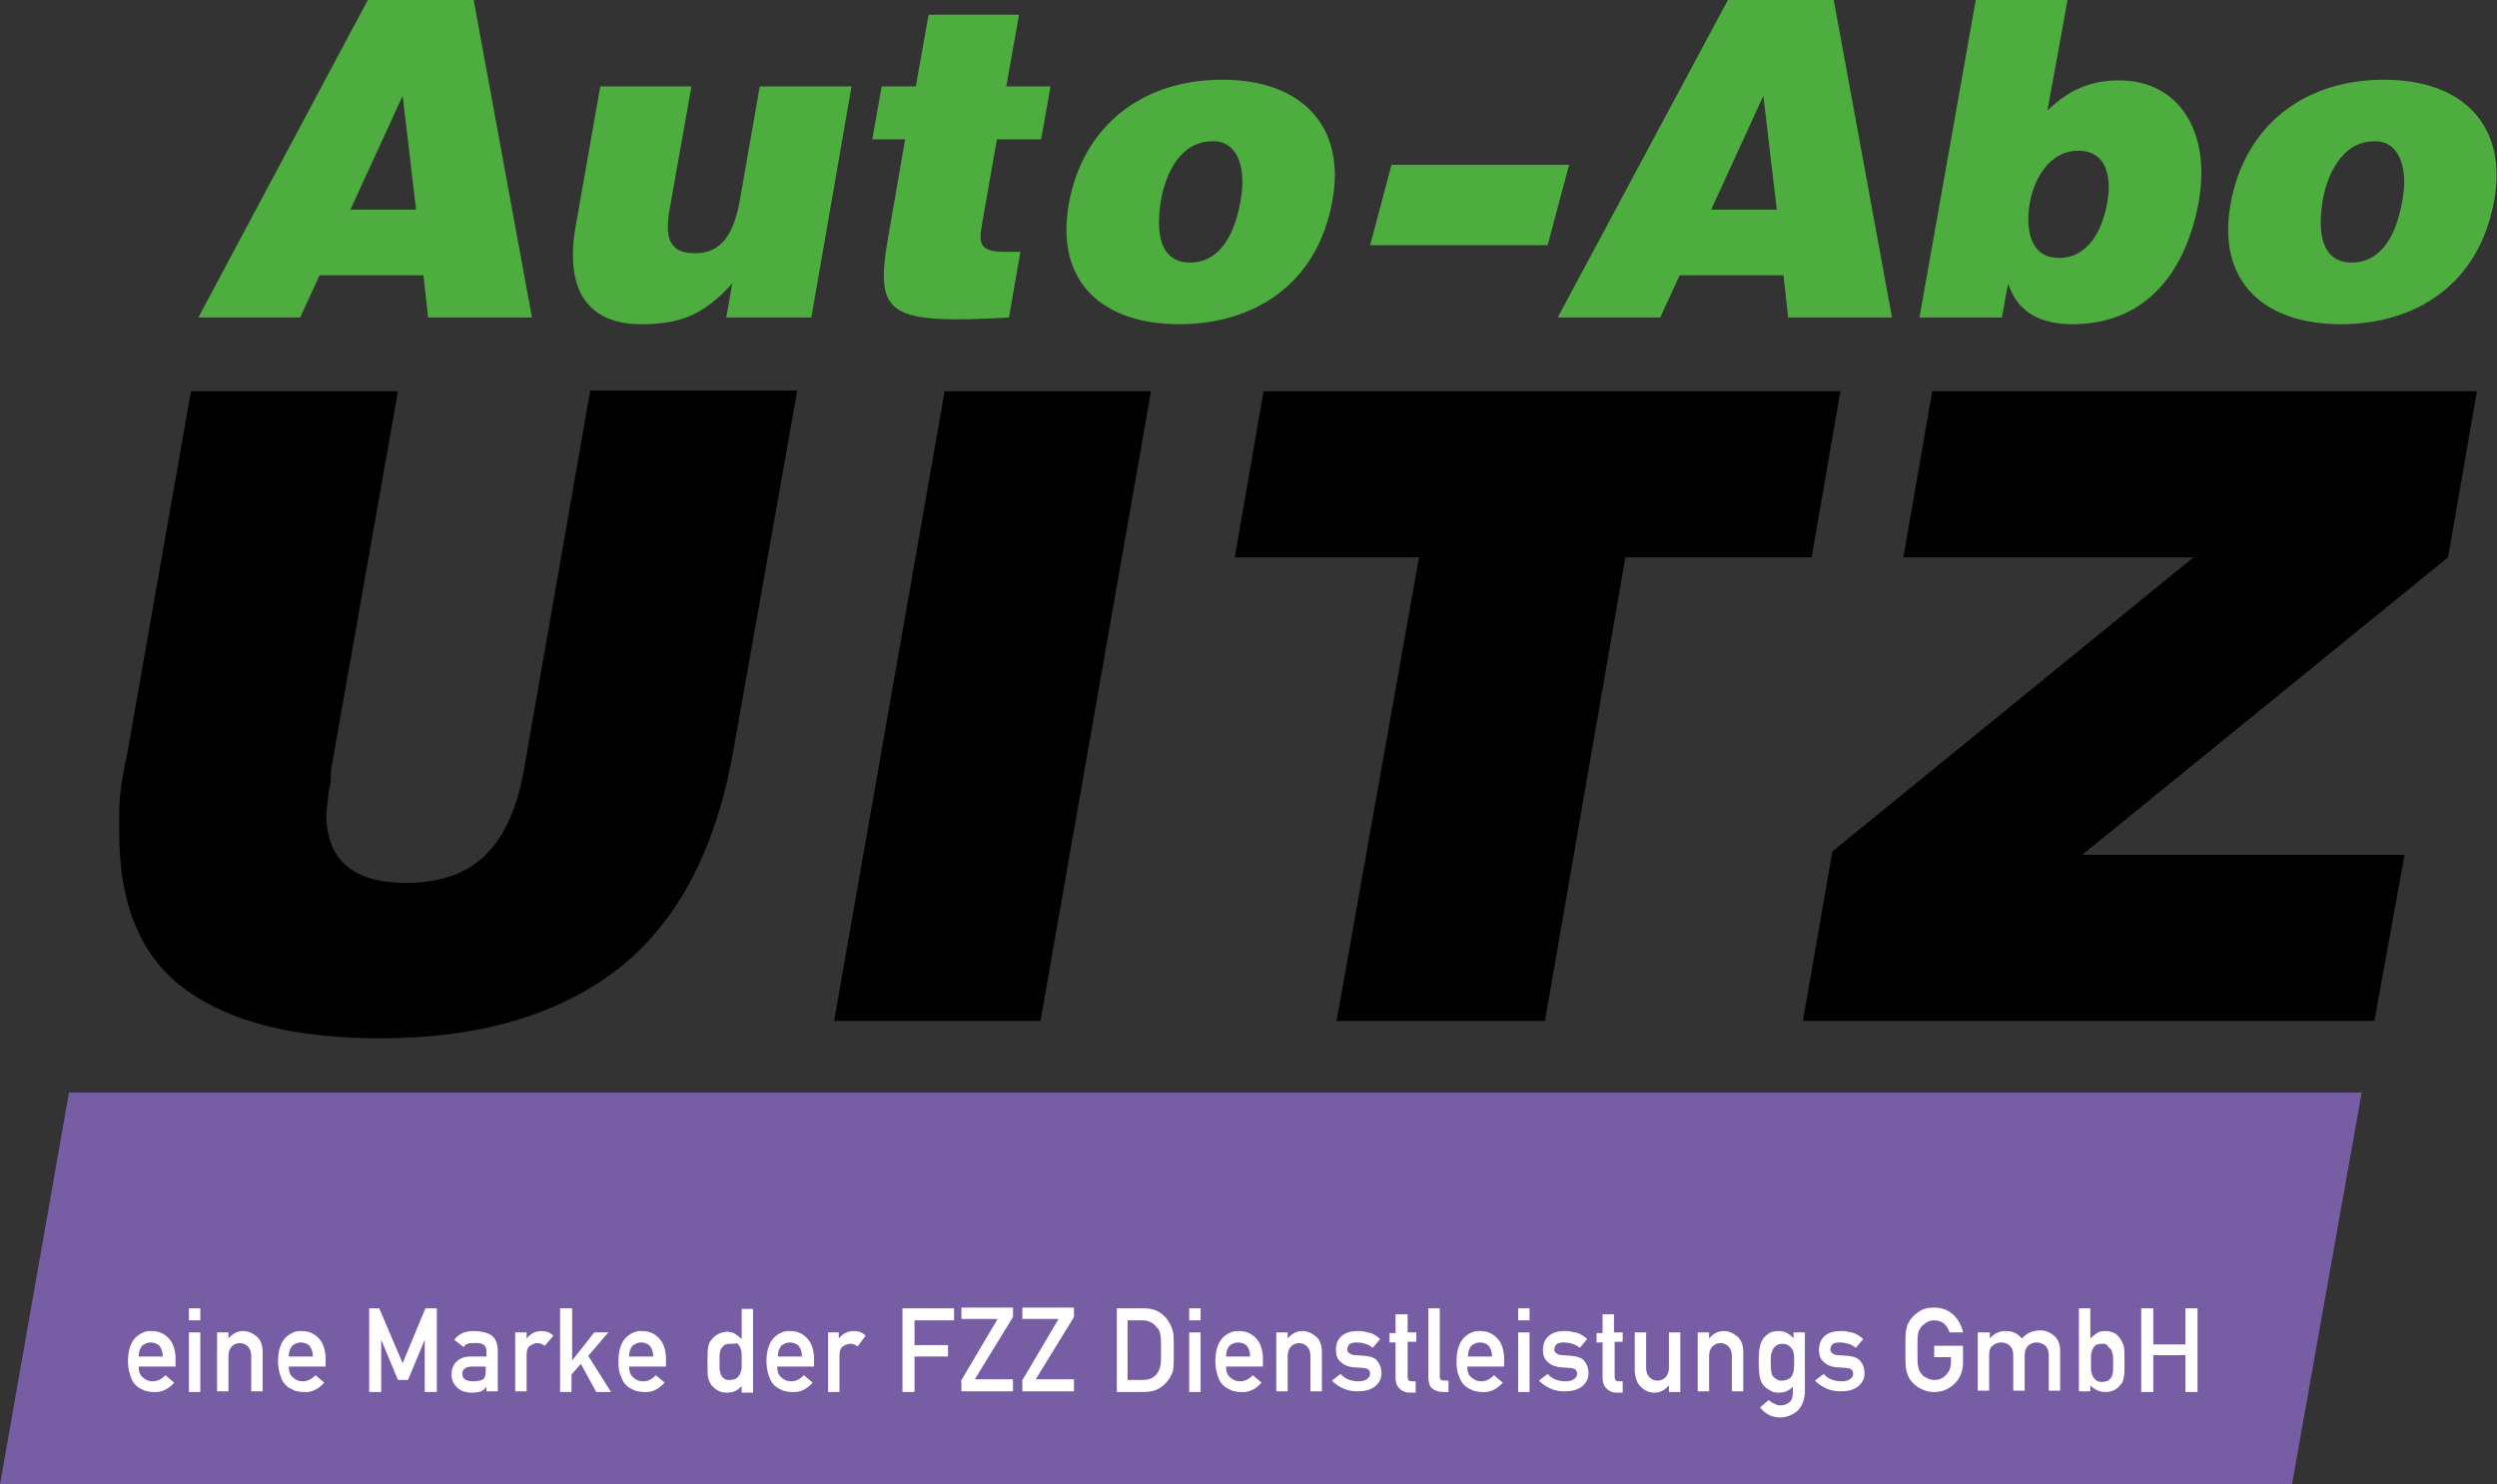 <?xml version="1.0" encoding="utf-8"?>
<!-- Generator: Adobe Illustrator 27.2.0, SVG Export Plug-In . SVG Version: 6.00 Build 0)  -->
<svg version="1.1" id="Ebene_1" xmlns="http://www.w3.org/2000/svg" xmlns:xlink="http://www.w3.org/1999/xlink" x="0px" y="0px"
	 viewBox="0 0 372.7 221.6" style="enable-background:new 0 0 372.7 221.6;" xml:space="preserve">
<rect x="0" y="0" width="372.7" height="221.6" fill="#333333" stroke="none"/>
<style type="text/css">
	.st0{fill:#775EA4;}
	.st1{clip-path:url(#SVGID_00000130645637296027569920000003192464422779285654_);}
	.st2{clip-path:url(#SVGID_00000130645637296027569920000003192464422779285654_);fill:#4EAD3F;}
	.st3{clip-path:url(#SVGID_00000130645637296027569920000003192464422779285654_);fill:#FFFFFF;}
</style>
<polygon class="st0" points="10.3,163.1 0,221.6 342.1,221.6 352.5,163.1 "/>
<g>
	<defs>
		<rect id="SVGID_1_" width="372.7" height="221.6"/>
	</defs>
	<clipPath id="SVGID_00000152949545472444664150000005494184039956431748_">
		<use xlink:href="#SVGID_1_"  style="overflow:visible;"/>
	</clipPath>
	<path style="clip-path:url(#SVGID_00000152949545472444664150000005494184039956431748_);" d="M28.5,58.4h30.9l-10,56.6
		c0,1.5-0.1,2.5-0.3,3l-0.4,3.4c0,7,4,10.4,11.9,10.4c5.1,0,9.1-1.4,11.9-4.2c2.8-2.8,4.7-7,5.7-12.7l9.9-56.6h30.9l-9.5,53.5
		c-2.6,15-8.4,25.9-17.2,32.8c-8.9,6.9-20.7,10.4-35.5,10.4c-12.7,0-22.4-2.4-29-7.2c-6.7-4.8-10-12.6-10-23.5v-3.3
		c0-1.1,0.1-2.3,0.3-3.7c0.2-1.4,0.4-2.4,0.5-2.9c0.1-0.6,0.3-1.4,0.5-2.5L28.5,58.4z"/>
	<polygon style="clip-path:url(#SVGID_00000152949545472444664150000005494184039956431748_);" points="141,58.4 171.8,58.4 
		155.3,152.4 124.5,152.4 	"/>
	<polygon style="clip-path:url(#SVGID_00000152949545472444664150000005494184039956431748_);" points="188.6,58.4 274.7,58.4 
		270.4,83.2 242.6,83.2 230.6,152.4 199.5,152.4 211.8,83.2 184.3,83.2 	"/>
	<polygon style="clip-path:url(#SVGID_00000152949545472444664150000005494184039956431748_);" points="288.4,58.4 369.7,58.4 
		365.4,83.2 310.8,127.6 358.9,127.6 354.4,152.4 269.1,152.4 273.5,127.1 327.4,83.2 284.1,83.2 	"/>
	<path style="clip-path:url(#SVGID_00000152949545472444664150000005494184039956431748_);fill:#4EAD3F;" d="M332.9,30.6
		c-2,11.8,5.4,17.8,16.5,17.8c11.1,0,20.7-5.9,22.9-18.6c1.9-10.7-4.3-17.9-16.5-17.9C344.1,11.9,335,18.6,332.9,30.6 M354.3,21.1
		c3.6-0.2,5.2,3.6,4.3,8.7c-1.1,6.5-3.9,9.4-7.6,9.4c-3.5,0-5.4-2.8-4.3-9.4C347.4,25.9,349.7,21.1,354.3,21.1 M307.3,38.5
		c-4.5,0-5-4.7-4.3-8.4c0.7-3.6,3-7.6,7.2-7.6c4.4,0,5,4.2,4.3,7.9C313.8,34.2,311.8,38.5,307.3,38.5 M308.6,0h-13.7l-8.4,47.4h12.3
		l0.9-4.9h0.1c1.1,3.3,3.8,5.9,9.5,5.9c11.3,0,17.1-8.2,18.9-18.4c1.8-10.4-3-18-11.9-18c-4.1,0-7.4,1.3-10.7,4.5L308.6,0z
		 M247.8,47.4l2.9-6.3h15.5l0.7,6.3h15.5L273.7,0h-15.8l-25.4,47.4H247.8z M265.2,31.3h-9.8l7.8-17L265.2,31.3z M231,36.6l3.2-12
		h-26.5l-3.2,12H231z M159.5,30.6c-2,11.8,5.4,17.8,16.5,17.8c11.1,0,20.7-5.9,22.9-18.6c1.9-10.7-4.3-17.9-16.5-17.9
		C170.7,11.9,161.6,18.6,159.5,30.6 M180.9,21.1c3.6-0.2,5.2,3.6,4.3,8.7c-1.1,6.5-3.9,9.4-7.6,9.4c-3.5,0-5.4-2.8-4.3-9.4
		C174,25.9,176.2,21.1,180.9,21.1 M152.3,37.6h-2.2c-3.8,0-4.1-1.1-3.5-4.3l2.2-12.5h6.6l1.4-7.9h-6.6l1.9-10.7h-13.5l-1.9,10.7
		h-5.1l-1.4,7.9h4.9l-2.5,14.4c-2.1,11.9-0.2,13.2,18,12.2L152.3,37.6z M127.1,12.9h-13.7l-2.9,16.6c-0.9,5.3-2.7,8.3-6.7,8.3
		c-3.3,0-4.7-1.5-3.9-6.3l3.3-18.6H89.6l-3.7,21c-1.7,9.9,2.3,14.5,9.8,14.5c5.7,0,9.3-1.3,13.6-6.1l-0.9,5.1h12.7L127.1,12.9z
		 M44.8,47.4l2.9-6.3h15.5l0.7,6.3h15.5L70.7,0H54.9L29.6,47.4H44.8z M62.1,31.3h-9.8l7.8-17L62.1,31.3z"/>
	<path style="clip-path:url(#SVGID_00000152949545472444664150000005494184039956431748_);fill:#FFFFFF;" d="M326.2,202.3h-4.8v5.5
		h-1.8v-12.5h1.8v5.4h4.8v-5.4h1.8v12.5h-1.8V202.3z M313.7,200.6c-0.4,0-0.7,0.1-0.9,0.2c-0.2,0.2-0.4,0.4-0.5,0.7
		c-0.1,0.3-0.2,0.6-0.2,0.9c0,0.3,0,0.6,0,1c0,0.3,0,0.6,0,1c0,0.3,0.1,0.6,0.2,0.9c0.1,0.3,0.3,0.5,0.5,0.7
		c0.2,0.2,0.5,0.3,0.9,0.3c0.4,0,0.7-0.1,1-0.2c0.2-0.2,0.4-0.4,0.5-0.6c0.1-0.3,0.2-0.6,0.2-0.9c0-0.3,0-0.7,0-1c0-0.4,0-0.7,0-1
		c0-0.3-0.1-0.6-0.2-0.9c-0.1-0.3-0.3-0.5-0.5-0.6C314.5,200.6,314.2,200.6,313.7,200.6 M310.3,195.3h1.7v4.5c0.3-0.3,0.7-0.6,1-0.8
		c0.3-0.2,0.7-0.3,1.2-0.3c1.1,0,1.8,0.4,2.3,1.2c0.2,0.3,0.4,0.7,0.5,1.1c0.1,0.5,0.1,1.2,0.1,2.3c0,1.1,0,1.8-0.1,2.3
		c-0.1,0.5-0.2,0.9-0.5,1.1c-0.2,0.3-0.5,0.6-0.9,0.8c-0.4,0.2-0.8,0.3-1.4,0.3c-0.9,0-1.6-0.4-2.2-1v0.9h-1.7V195.3z M295.3,198.9
		h1.7v0.9h0c0.6-0.7,1.4-1.1,2.3-1.1c0.6,0,1.1,0.1,1.5,0.3c0.4,0.2,0.7,0.5,1,0.8c0.7-0.8,1.6-1.2,2.8-1.2c0.7,0,1.4,0.3,2,0.8
		c0.6,0.5,0.9,1.3,0.9,2.3v5.9h-1.7v-5.3c0-0.6-0.2-1.1-0.5-1.4c-0.3-0.3-0.8-0.5-1.3-0.5c-0.5,0-1,0.2-1.3,0.5
		c-0.3,0.3-0.5,0.8-0.5,1.4v5.3h-1.7v-5.3c0-0.6-0.2-1.1-0.5-1.4c-0.3-0.3-0.8-0.5-1.3-0.5c-0.5,0-1,0.2-1.3,0.5
		c-0.4,0.3-0.5,0.8-0.5,1.4v5.3h-1.7V198.9z M288.7,200.9h4.3v2.5c0,1.2-0.4,2.3-1.2,3.1c-0.8,0.8-1.8,1.3-3.1,1.3
		c-1,0-1.7-0.3-2.4-0.7c-0.6-0.4-1.1-0.9-1.4-1.5c-0.1-0.2-0.2-0.4-0.2-0.5c-0.1-0.2-0.1-0.4-0.2-0.7c-0.1-0.5-0.1-1.5-0.1-2.9
		c0-1.5,0-2.4,0.1-2.9c0.1-0.5,0.2-0.9,0.4-1.2c0.3-0.6,0.8-1.1,1.4-1.5c0.6-0.5,1.4-0.7,2.4-0.7c1.2,0,2.1,0.4,2.9,1.1
		c0.7,0.7,1.2,1.6,1.4,2.6H291c-0.2-0.5-0.4-0.9-0.8-1.3c-0.4-0.3-0.9-0.5-1.5-0.5c-0.4,0-0.8,0.1-1.1,0.3c-0.3,0.2-0.6,0.4-0.8,0.6
		c-0.2,0.3-0.4,0.6-0.5,1c-0.1,0.4-0.1,1.3-0.1,2.5c0,1.2,0,2.1,0.1,2.5c0.1,0.4,0.2,0.8,0.5,1.1c0.2,0.3,0.5,0.5,0.8,0.6
		c0.3,0.2,0.7,0.3,1.1,0.3c0.7,0,1.3-0.2,1.8-0.8c0.5-0.5,0.7-1.1,0.7-1.9v-0.7h-2.5V200.9z M272.2,205.1c0.7,0.8,1.6,1.1,2.7,1.1
		c0.5,0,0.9-0.1,1.2-0.3c0.3-0.2,0.5-0.5,0.5-0.8c0-0.3-0.1-0.5-0.3-0.7c-0.2-0.1-0.5-0.2-0.8-0.2l-1.5-0.1
		c-0.7-0.1-1.3-0.3-1.8-0.8c-0.5-0.4-0.7-1-0.7-1.8c0-0.9,0.3-1.6,0.9-2.1c0.6-0.5,1.4-0.7,2.3-0.7c0.4,0,0.8,0,1.1,0.1
		c0.3,0.1,0.6,0.1,0.9,0.2c0.5,0.2,1,0.5,1.4,0.9l-1.1,1.3c-0.3-0.2-0.7-0.5-1.1-0.6c-0.4-0.1-0.8-0.2-1.3-0.2
		c-0.5,0-0.9,0.1-1.1,0.3c-0.2,0.2-0.3,0.5-0.3,0.8c0,0.2,0.1,0.4,0.3,0.5c0.2,0.2,0.5,0.3,0.9,0.3l1.4,0.1c0.9,0.1,1.5,0.3,1.9,0.8
		c0.4,0.5,0.6,1.1,0.6,1.8c0,0.9-0.4,1.5-1,2c-0.7,0.5-1.5,0.7-2.6,0.7c-1.4,0-2.7-0.5-3.8-1.6L272.2,205.1z M264.3,203.4
		c0,0.7,0,1.2,0.1,1.4c0,0.3,0.1,0.5,0.3,0.7c0.1,0.2,0.3,0.3,0.5,0.4c0.2,0.2,0.5,0.2,0.8,0.2c0.3,0,0.6-0.1,0.9-0.2
		c0.2-0.1,0.4-0.3,0.5-0.4c0.1-0.2,0.2-0.4,0.3-0.7c0-0.3,0.1-0.7,0.1-1.4c0-0.7,0-1.2-0.1-1.4c0-0.3-0.1-0.5-0.3-0.7
		c-0.1-0.2-0.3-0.3-0.5-0.5c-0.2-0.1-0.5-0.2-0.9-0.2c-0.3,0-0.6,0.1-0.8,0.2c-0.2,0.2-0.4,0.3-0.5,0.5c-0.1,0.2-0.2,0.4-0.3,0.7
		C264.3,202.2,264.3,202.7,264.3,203.4 M267.7,206.9c-0.6,0.7-1.3,1-2.2,1c-0.6,0-1-0.1-1.4-0.4c-0.4-0.2-0.7-0.5-0.9-0.7
		c-0.2-0.3-0.4-0.6-0.5-1.1c-0.1-0.4-0.2-1.2-0.2-2.4c0-1.2,0.1-2,0.2-2.4c0.1-0.4,0.3-0.8,0.5-1.1c0.2-0.3,0.5-0.5,0.9-0.8
		c0.4-0.2,0.8-0.3,1.4-0.3c0.9,0,1.6,0.4,2.2,1.1v-0.9h1.7v8.7c0,1.3-0.4,2.3-1.1,3c-0.7,0.6-1.6,1-2.6,1c-1.2,0-2.2-0.5-3-1.5
		l1.3-1.1c0.2,0.2,0.5,0.4,0.8,0.5c0.3,0.2,0.6,0.3,0.9,0.3c0.6,0,1.1-0.2,1.4-0.5c0.4-0.3,0.5-0.8,0.5-1.4V206.9z M253.4,198.9h1.7
		v0.9h0c0.6-0.7,1.3-1.1,2.2-1.1c0.7,0,1.4,0.3,2,0.8c0.6,0.5,0.9,1.3,0.9,2.3v5.9h-1.7v-5.3c0-0.6-0.2-1.1-0.5-1.4
		c-0.3-0.3-0.7-0.5-1.2-0.5c-0.5,0-0.9,0.2-1.2,0.5c-0.3,0.3-0.5,0.8-0.5,1.4v5.3h-1.7V198.9z M244,198.9h1.7v5.3
		c0,0.6,0.2,1.1,0.5,1.4c0.3,0.3,0.7,0.5,1.2,0.5c0.5,0,0.9-0.2,1.2-0.5c0.3-0.3,0.5-0.8,0.5-1.4v-5.3h1.7v8.9h-1.7v-1h0
		c-0.6,0.7-1.3,1.1-2.2,1.1c-0.7,0-1.4-0.3-1.9-0.8c-0.6-0.5-0.9-1.3-1-2.3V198.9z M239.2,196.2h1.7v2.7h1.3v1.4H241v5.2
		c0,0.5,0.2,0.7,0.6,0.7h0.6v1.7h-0.9c-0.6,0-1.1-0.2-1.5-0.6c-0.4-0.4-0.6-0.9-0.6-1.6v-5.3h-0.9v-1.4h0.9V196.2z M231,205.1
		c0.7,0.8,1.6,1.1,2.7,1.1c0.5,0,0.9-0.1,1.2-0.3c0.3-0.2,0.5-0.5,0.5-0.8c0-0.3-0.1-0.5-0.3-0.7c-0.2-0.1-0.5-0.2-0.8-0.2l-1.5-0.1
		c-0.7-0.1-1.3-0.3-1.8-0.8c-0.5-0.4-0.7-1-0.7-1.8c0-0.9,0.3-1.6,0.9-2.1c0.6-0.5,1.4-0.7,2.3-0.7c0.4,0,0.8,0,1.1,0.1
		c0.3,0.1,0.6,0.1,0.9,0.2c0.5,0.2,1,0.5,1.4,0.9l-1.1,1.3c-0.3-0.2-0.7-0.5-1.1-0.6c-0.4-0.1-0.8-0.2-1.3-0.2
		c-0.5,0-0.9,0.1-1.1,0.3c-0.2,0.2-0.3,0.5-0.3,0.8c0,0.2,0.1,0.4,0.3,0.5c0.2,0.2,0.5,0.3,0.9,0.3l1.4,0.1c0.9,0.1,1.5,0.3,1.9,0.8
		c0.4,0.5,0.6,1.1,0.6,1.8c0,0.9-0.4,1.5-1,2c-0.7,0.5-1.5,0.7-2.6,0.7c-1.4,0-2.7-0.5-3.8-1.6L231,205.1z M226.6,195.3h1.7v1.8
		h-1.7V195.3z M226.6,198.9h1.7v8.9h-1.7V198.9z M222.7,202.5c0-0.7-0.2-1.2-0.5-1.6c-0.3-0.3-0.8-0.5-1.3-0.5
		c-0.5,0-0.9,0.2-1.3,0.5c-0.3,0.4-0.5,0.9-0.5,1.6H222.7z M219,204c0,0.7,0.2,1.3,0.6,1.6c0.4,0.4,0.9,0.6,1.5,0.6
		c0.7,0,1.3-0.3,1.9-0.9l1.3,1.1c-0.9,1-1.9,1.5-3.1,1.4c-0.5,0-0.9-0.1-1.3-0.2c-0.2-0.1-0.4-0.2-0.6-0.3c-0.2-0.1-0.4-0.2-0.6-0.4
		c-0.4-0.3-0.7-0.8-0.9-1.4c-0.3-0.6-0.4-1.3-0.4-2.2c0-0.9,0.1-1.6,0.3-2.2c0.2-0.6,0.5-1.1,0.8-1.4c0.3-0.3,0.7-0.6,1.2-0.8
		c0.4-0.2,0.8-0.2,1.2-0.2c1,0,1.8,0.3,2.5,1c0.7,0.7,1,1.6,1.1,2.8v1.5H219z M213.2,195.3h1.7v10.2c0,0.4,0.2,0.6,0.7,0.6h0.6v1.7
		h-0.8c-0.6,0-1.2-0.2-1.6-0.5c-0.4-0.3-0.6-0.9-0.6-1.7V195.3z M208.4,196.2h1.7v2.7h1.3v1.4h-1.3v5.2c0,0.5,0.2,0.7,0.6,0.7h0.6
		v1.7h-0.9c-0.6,0-1.1-0.2-1.5-0.6c-0.4-0.4-0.6-0.9-0.6-1.6v-5.3h-0.9v-1.4h0.9V196.2z M200.1,205.1c0.7,0.8,1.6,1.1,2.7,1.1
		c0.5,0,0.9-0.1,1.2-0.3c0.3-0.2,0.5-0.5,0.5-0.8c0-0.3-0.1-0.5-0.3-0.7c-0.2-0.1-0.5-0.2-0.8-0.2l-1.5-0.1
		c-0.7-0.1-1.3-0.3-1.8-0.8c-0.5-0.4-0.7-1-0.7-1.8c0-0.9,0.3-1.6,0.9-2.1c0.6-0.5,1.4-0.7,2.3-0.7c0.4,0,0.8,0,1.1,0.1
		c0.3,0.1,0.6,0.1,0.9,0.2c0.5,0.2,1,0.5,1.4,0.9l-1.1,1.3c-0.3-0.2-0.7-0.5-1.1-0.6c-0.4-0.1-0.8-0.2-1.3-0.2
		c-0.5,0-0.9,0.1-1.1,0.3c-0.2,0.2-0.3,0.5-0.3,0.8c0,0.2,0.1,0.4,0.3,0.5c0.2,0.2,0.5,0.3,0.9,0.3l1.4,0.1c0.9,0.1,1.6,0.3,1.9,0.8
		c0.4,0.5,0.6,1.1,0.6,1.8c0,0.9-0.4,1.5-1,2c-0.7,0.5-1.5,0.7-2.6,0.7c-1.4,0-2.7-0.5-3.8-1.6L200.1,205.1z M190.5,198.9h1.7v0.9h0
		c0.6-0.7,1.3-1.1,2.2-1.1c0.7,0,1.4,0.3,2,0.8c0.6,0.5,0.9,1.3,0.9,2.3v5.9h-1.7v-5.3c0-0.6-0.2-1.1-0.5-1.4
		c-0.3-0.3-0.7-0.5-1.2-0.5c-0.5,0-0.9,0.2-1.2,0.5c-0.3,0.3-0.5,0.8-0.5,1.4v5.3h-1.7V198.9z M186.6,202.5c0-0.7-0.2-1.2-0.5-1.6
		c-0.3-0.3-0.8-0.5-1.3-0.5s-0.9,0.2-1.3,0.5c-0.3,0.4-0.5,0.9-0.5,1.6H186.6z M183,204c0,0.7,0.2,1.3,0.6,1.6
		c0.4,0.4,0.9,0.6,1.5,0.6c0.7,0,1.3-0.3,1.9-0.9l1.3,1.1c-0.9,1-1.9,1.5-3.1,1.4c-0.5,0-0.9-0.1-1.3-0.2c-0.2-0.1-0.4-0.2-0.6-0.3
		c-0.2-0.1-0.4-0.2-0.6-0.4c-0.4-0.3-0.7-0.8-0.9-1.4c-0.2-0.6-0.4-1.3-0.4-2.2c0-0.9,0.1-1.6,0.3-2.2c0.2-0.6,0.5-1.1,0.8-1.4
		c0.3-0.3,0.7-0.6,1.2-0.8c0.4-0.2,0.8-0.2,1.2-0.2c1,0,1.8,0.3,2.5,1c0.7,0.7,1,1.6,1.1,2.8v1.5H183z M177.5,195.3h1.7v1.8h-1.7
		V195.3z M177.5,198.9h1.7v8.9h-1.7V198.9z M168.4,206h2.2c1,0,1.8-0.4,2.2-1.1c0.2-0.3,0.3-0.6,0.4-1c0.1-0.4,0.1-1.2,0.1-2.3
		c0-1.1,0-1.9-0.1-2.3c-0.1-0.5-0.2-0.9-0.5-1.1c-0.5-0.7-1.2-1.1-2.2-1.1h-2.2V206z M166.6,195.3h4.2c1.6,0,2.9,0.7,3.7,2.1
		c0.3,0.5,0.5,1,0.6,1.5c0.1,0.5,0.1,1.4,0.1,2.7c0,1.3,0,2.3-0.1,2.8c0,0.3-0.1,0.5-0.2,0.7c-0.1,0.2-0.2,0.4-0.3,0.6
		c-0.4,0.6-0.8,1.1-1.5,1.5c-0.6,0.4-1.4,0.6-2.3,0.6h-4.1V195.3z M152.5,206.2l5.5-9.3h-5.4v-1.7h7.7v1.4l-5.7,9.3h5.7v1.8h-7.7
		V206.2z M143.4,206.2l5.5-9.3h-5.4v-1.7h7.7v1.4l-5.7,9.3h5.7v1.8h-7.7V206.2z M134.7,195.3h7.7v1.8h-5.9v3.7h5v1.7h-5v5.3h-1.8
		V195.3z M123.5,198.9h1.7v0.9h0c0.6-0.7,1.3-1.1,2.2-1.1c0.7,0,1.3,0.2,1.8,0.7L128,201c-0.4-0.3-0.7-0.4-1.1-0.4
		c-0.4,0-0.8,0.2-1.1,0.4c-0.4,0.3-0.5,0.8-0.5,1.4v5.4h-1.7V198.9z M119.7,202.5c0-0.7-0.2-1.2-0.5-1.6c-0.3-0.3-0.8-0.5-1.3-0.5
		c-0.5,0-0.9,0.2-1.3,0.5c-0.3,0.4-0.5,0.9-0.5,1.6H119.7z M116,204c0,0.7,0.2,1.3,0.6,1.6c0.4,0.4,0.9,0.6,1.5,0.6
		c0.7,0,1.3-0.3,1.9-0.9l1.3,1.1c-0.9,1-1.9,1.5-3.1,1.4c-0.5,0-0.9-0.1-1.3-0.2c-0.2-0.1-0.4-0.2-0.6-0.3c-0.2-0.1-0.4-0.2-0.6-0.4
		c-0.4-0.3-0.7-0.8-0.9-1.4c-0.2-0.6-0.4-1.3-0.4-2.2c0-0.9,0.1-1.6,0.3-2.2c0.2-0.6,0.5-1.1,0.8-1.4c0.3-0.3,0.7-0.6,1.2-0.8
		c0.4-0.2,0.8-0.2,1.2-0.2c1,0,1.8,0.3,2.5,1c0.7,0.7,1,1.6,1.1,2.8v1.5H116z M109,200.6c-0.4,0-0.7,0.1-0.9,0.2
		c-0.2,0.2-0.4,0.4-0.5,0.6c-0.1,0.3-0.2,0.6-0.2,0.9c0,0.3,0,0.7,0,1c0,0.3,0,0.7,0,1c0,0.3,0.1,0.6,0.2,0.9
		c0.1,0.3,0.3,0.5,0.5,0.6c0.2,0.2,0.5,0.2,0.9,0.2c0.4,0,0.7-0.1,1-0.3c0.2-0.2,0.4-0.4,0.5-0.7c0.1-0.3,0.2-0.6,0.2-0.9
		c0-0.3,0-0.6,0-1c0-0.3,0-0.7,0-1c0-0.3-0.1-0.6-0.2-0.9c-0.1-0.3-0.3-0.5-0.5-0.7C109.8,200.6,109.4,200.6,109,200.6 M110.7,206.9
		c-0.6,0.7-1.3,1-2.2,1c-0.5,0-1-0.1-1.3-0.3c-0.4-0.2-0.7-0.5-1-0.8c-0.2-0.3-0.4-0.7-0.5-1.1c-0.1-0.5-0.1-1.2-0.1-2.3
		c0-1.1,0-1.8,0.1-2.3c0.1-0.5,0.2-0.8,0.5-1.1c0.5-0.7,1.3-1.1,2.3-1.2c0.4,0,0.9,0.1,1.2,0.3c0.3,0.2,0.7,0.5,1,0.8v-4.5h1.7v12.5
		h-1.7V206.9z M97.5,202.5c0-0.7-0.2-1.2-0.5-1.6c-0.3-0.3-0.8-0.5-1.3-0.5c-0.5,0-0.9,0.2-1.3,0.5c-0.3,0.4-0.5,0.9-0.5,1.6H97.5z
		 M93.9,204c0,0.7,0.2,1.3,0.6,1.6c0.4,0.4,0.9,0.6,1.5,0.6c0.7,0,1.3-0.3,1.9-0.9l1.3,1.1c-0.9,1-1.9,1.5-3.1,1.4
		c-0.5,0-0.9-0.1-1.3-0.2c-0.2-0.1-0.4-0.2-0.6-0.3c-0.2-0.1-0.4-0.2-0.6-0.4c-0.4-0.3-0.7-0.8-0.9-1.4c-0.3-0.6-0.4-1.3-0.4-2.2
		c0-0.9,0.1-1.6,0.3-2.2c0.2-0.6,0.5-1.1,0.8-1.4c0.3-0.3,0.7-0.6,1.2-0.8c0.4-0.2,0.8-0.2,1.2-0.2c1,0,1.8,0.3,2.5,1
		c0.7,0.7,1,1.6,1.1,2.8v1.5H93.9z M83.7,195.3h1.7v7.8h0l3.3-4.2h2.1l-3,3.5l3.4,5.4h-2.2l-2.3-4.2l-1.4,1.6v2.6h-1.7V195.3z
		 M76.9,198.9h1.7v0.9h0c0.6-0.7,1.3-1.1,2.2-1.1c0.7,0,1.3,0.2,1.8,0.7l-1.3,1.5c-0.4-0.3-0.7-0.4-1.1-0.4c-0.4,0-0.8,0.2-1.1,0.4
		c-0.4,0.3-0.5,0.8-0.5,1.4v5.4h-1.7V198.9z M72.6,204h-2.1c-1,0-1.5,0.4-1.5,1.1c0,0.3,0.1,0.6,0.4,0.8c0.2,0.2,0.7,0.3,1.2,0.3
		c0.7,0,1.2-0.1,1.5-0.3c0.3-0.2,0.4-0.6,0.4-1.3V204z M72.6,207L72.6,207c-0.2,0.3-0.4,0.5-0.8,0.7c-0.3,0.1-0.8,0.2-1.4,0.2
		c-1,0-1.7-0.3-2.2-0.8c-0.5-0.5-0.8-1.1-0.8-1.9c0-0.7,0.2-1.4,0.7-1.9c0.5-0.5,1.2-0.8,2.1-0.8h2.4v-0.9c0-0.8-0.6-1.2-1.8-1.1
		c-0.4,0-0.8,0-1,0.1c-0.3,0.1-0.5,0.3-0.6,0.5l-1.4-1.1c0.7-0.9,1.6-1.3,2.9-1.3c1.1,0,1.9,0.2,2.6,0.6c0.6,0.4,1,1.2,1,2.3v6.1
		h-1.7V207z M54.9,195.3h1.7l3.5,8.2l3.4-8.2h1.7v12.5h-1.8V200h0l-2.5,6h-1.5l-2.5-6h0v7.8h-1.8V195.3z M46.7,202.5
		c0-0.7-0.2-1.2-0.5-1.6c-0.3-0.3-0.8-0.5-1.3-0.5c-0.5,0-0.9,0.2-1.3,0.5c-0.3,0.4-0.5,0.9-0.5,1.6H46.7z M43.1,204
		c0,0.7,0.2,1.3,0.6,1.6c0.4,0.4,0.9,0.6,1.5,0.6c0.7,0,1.3-0.3,1.9-0.9l1.3,1.1c-0.9,1-1.9,1.5-3.1,1.4c-0.5,0-0.9-0.1-1.3-0.2
		c-0.2-0.1-0.4-0.2-0.6-0.3c-0.2-0.1-0.4-0.2-0.6-0.4c-0.4-0.3-0.7-0.8-0.9-1.4c-0.2-0.6-0.4-1.3-0.4-2.2c0-0.9,0.1-1.6,0.3-2.2
		c0.2-0.6,0.5-1.1,0.8-1.4c0.3-0.3,0.7-0.6,1.2-0.8c0.4-0.2,0.8-0.2,1.2-0.2c1,0,1.8,0.3,2.5,1c0.7,0.7,1,1.6,1.1,2.8v1.5H43.1z
		 M32.4,198.9h1.7v0.9h0c0.6-0.7,1.3-1.1,2.2-1.1c0.7,0,1.4,0.3,2,0.8c0.6,0.5,0.9,1.3,0.9,2.3v5.9h-1.7v-5.3c0-0.6-0.2-1.1-0.5-1.4
		c-0.3-0.3-0.7-0.5-1.2-0.5c-0.5,0-0.9,0.2-1.2,0.5c-0.3,0.3-0.5,0.8-0.5,1.4v5.3h-1.7V198.9z M28.2,195.3h1.7v1.8h-1.7V195.3z
		 M28.2,198.9h1.7v8.9h-1.7V198.9z M24.3,202.5c0-0.7-0.2-1.2-0.5-1.6c-0.3-0.3-0.8-0.5-1.3-0.5c-0.5,0-0.9,0.2-1.3,0.5
		c-0.3,0.4-0.5,0.9-0.5,1.6H24.3z M20.7,204c0,0.7,0.2,1.3,0.6,1.6c0.4,0.4,0.9,0.6,1.5,0.6c0.7,0,1.3-0.3,1.9-0.9l1.3,1.1
		c-0.9,1-1.9,1.5-3.1,1.4c-0.5,0-0.9-0.1-1.3-0.2c-0.2-0.1-0.4-0.2-0.6-0.3c-0.2-0.1-0.4-0.2-0.6-0.4c-0.4-0.3-0.7-0.8-0.9-1.4
		c-0.2-0.6-0.4-1.3-0.4-2.2c0-0.9,0.1-1.6,0.3-2.2c0.2-0.6,0.5-1.1,0.8-1.4c0.3-0.3,0.7-0.6,1.2-0.8c0.4-0.2,0.8-0.2,1.2-0.2
		c1,0,1.8,0.3,2.5,1c0.7,0.7,1,1.6,1.1,2.8v1.5H20.7z"/>
</g>
</svg>
